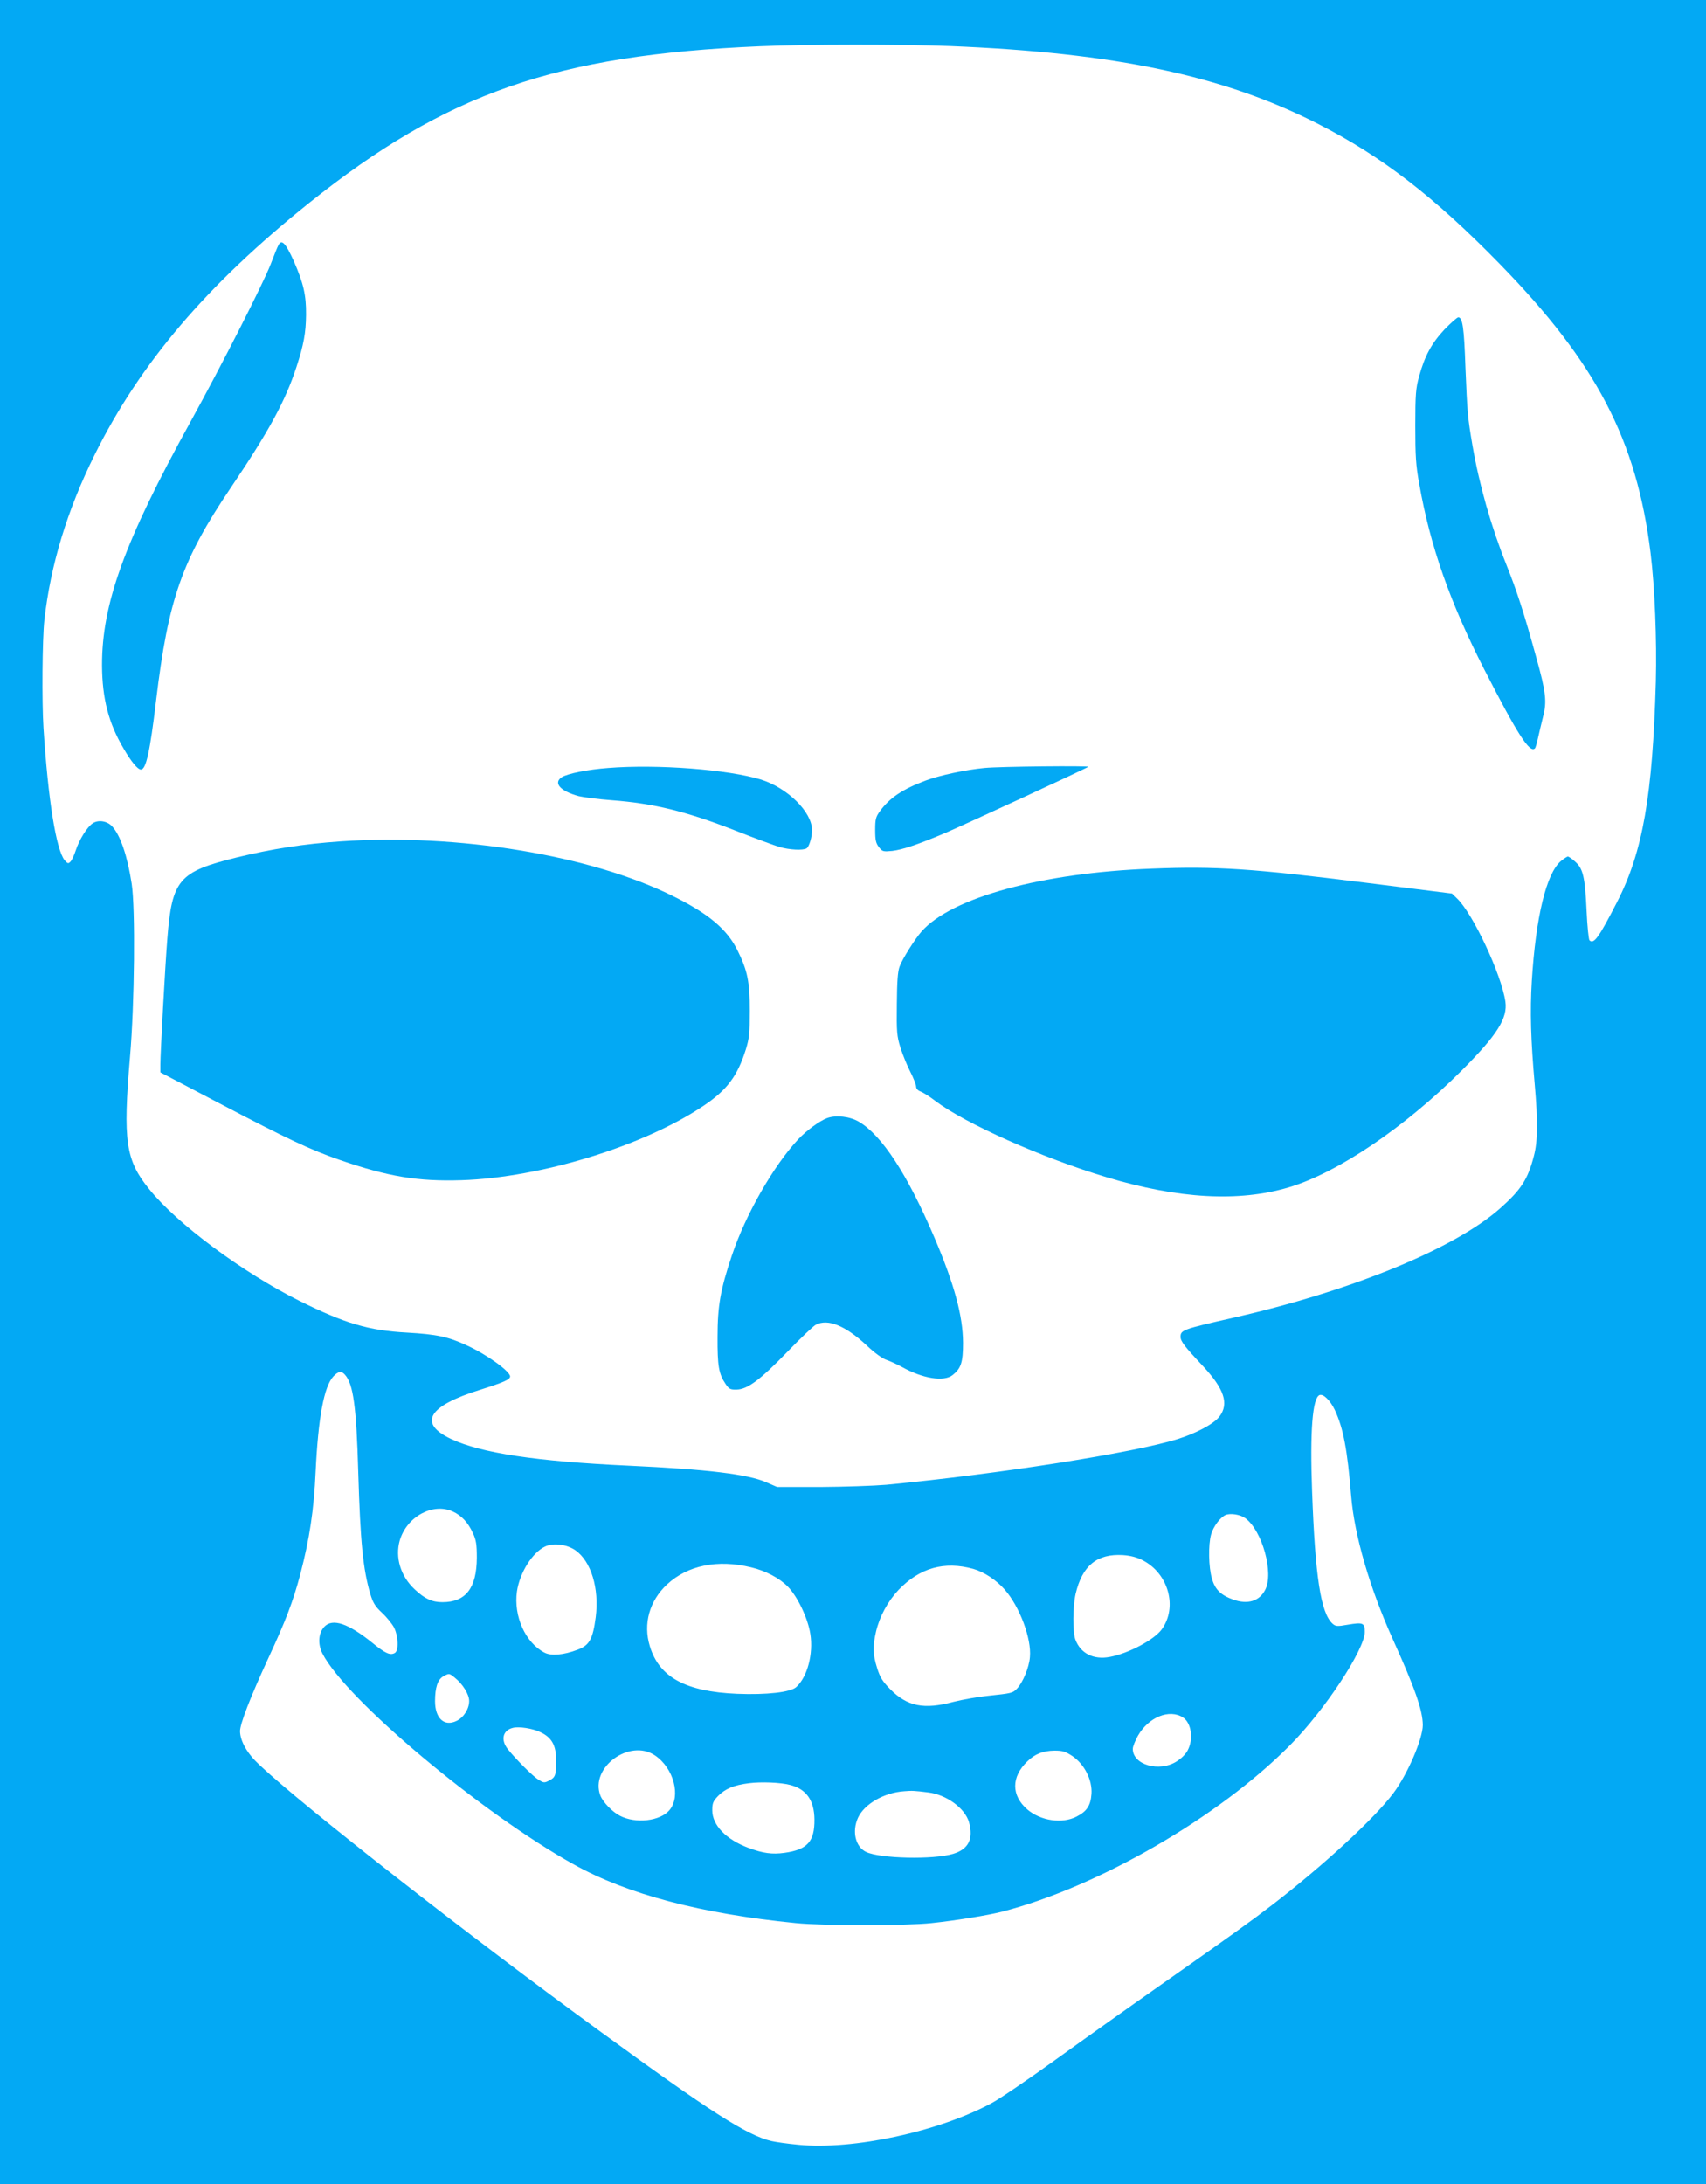 <?xml version="1.0" standalone="no"?>
<!DOCTYPE svg PUBLIC "-//W3C//DTD SVG 20010904//EN"
 "http://www.w3.org/TR/2001/REC-SVG-20010904/DTD/svg10.dtd">
<svg version="1.0" xmlns="http://www.w3.org/2000/svg"
 width="1000pt" height="1280pt" viewBox="0 0 1000 1280"
 preserveAspectRatio="xMidYMid meet">
<g transform="translate(0,1280) scale(0.1,-0.1)"
fill="#03a9f4" stroke="none">
<path d="M0 6400 l0 -6400 5000 0 5000 0 0 6400 0 6400 -5000 0 -5000 0 0
-6400z m5571 6130 c966 -39 1599 -173 2153 -455 374 -190 680 -426 1066 -821
567 -581 803 -1032 885 -1694 25 -203 37 -508 31 -755 -19 -667 -76 -997 -227
-1291 -107 -209 -137 -250 -162 -225 -5 5 -13 83 -17 173 -9 199 -21 248 -67
288 -18 17 -38 30 -43 30 -4 0 -23 -12 -41 -27 -85 -72 -147 -329 -170 -702
-11 -177 -6 -348 17 -606 19 -217 18 -334 -5 -420 -35 -136 -75 -198 -198
-307 -268 -237 -874 -485 -1568 -642 -291 -66 -305 -71 -305 -111 0 -26 23
-56 131 -171 125 -134 154 -221 97 -296 -32 -42 -133 -97 -245 -132 -259 -81
-1049 -205 -1708 -268 -71 -6 -245 -12 -385 -13 l-255 0 -62 27 c-107 48 -350
77 -808 98 -541 25 -866 74 -1042 157 -194 92 -134 193 172 288 137 43 175 60
175 78 0 30 -137 129 -254 182 -109 51 -177 65 -351 75 -225 12 -364 54 -630
186 -331 165 -718 452 -880 654 -139 171 -155 282 -113 776 27 310 32 870 10
1014 -25 162 -66 285 -115 337 -28 31 -80 40 -113 18 -33 -21 -79 -95 -100
-159 -9 -28 -23 -58 -31 -66 -13 -13 -16 -12 -34 8 -50 62 -97 354 -124 774
-10 156 -7 524 5 633 36 323 134 646 295 970 266 536 657 995 1255 1474 808
647 1448 869 2645 920 275 12 833 12 1116 1z m-3549 -7787 c49 -55 67 -186 78
-573 12 -406 28 -567 70 -710 16 -53 28 -74 69 -112 28 -26 60 -66 71 -87 25
-51 28 -136 4 -149 -27 -15 -55 -3 -133 61 -140 113 -232 144 -280 93 -35 -37
-39 -102 -11 -157 137 -268 933 -936 1475 -1237 313 -174 744 -288 1300 -343
158 -16 649 -16 795 0 142 15 333 46 414 67 563 145 1267 552 1687 975 203
204 439 562 439 665 0 53 -11 57 -100 42 -62 -11 -71 -10 -89 6 -69 62 -102
275 -120 776 -13 350 2 548 44 564 22 8 62 -31 89 -87 50 -107 74 -233 96
-505 19 -229 107 -533 241 -832 134 -296 178 -423 179 -510 0 -81 -90 -290
-173 -400 -112 -149 -408 -422 -712 -656 -121 -93 -238 -177 -635 -456 -184
-129 -467 -330 -629 -447 -161 -116 -330 -231 -375 -255 -310 -169 -817 -278
-1137 -246 -63 6 -134 16 -159 22 -142 34 -359 173 -995 637 -780 568 -1750
1327 -2006 1569 -70 65 -111 137 -112 196 0 42 58 194 165 426 104 224 146
335 188 493 54 206 80 377 90 601 15 316 49 500 104 559 29 31 47 34 68 10z
m633 -802 c51 -24 88 -63 117 -126 19 -41 23 -66 23 -145 -1 -178 -65 -260
-202 -260 -60 0 -104 20 -162 75 -83 77 -116 187 -88 286 41 141 195 224 312
170z m4645 -39 c99 -73 168 -322 116 -420 -34 -66 -102 -87 -187 -57 -73 26
-107 59 -125 123 -20 67 -22 199 -5 259 13 46 53 100 85 114 29 12 86 3 116
-19z m-3927 -188 c92 -65 140 -223 119 -391 -17 -130 -37 -166 -107 -192 -82
-31 -154 -37 -193 -17 -112 58 -182 213 -162 358 16 110 90 229 165 264 48 23
128 13 178 -22z m3324 -58 c152 -77 207 -275 113 -405 -45 -62 -196 -142 -305
-162 -96 -18 -172 21 -202 103 -16 47 -15 192 2 267 39 166 126 236 277 227
44 -3 83 -13 115 -30z m-2294 -42 c85 -20 166 -63 215 -113 57 -58 118 -186
132 -278 18 -116 -17 -250 -82 -310 -33 -31 -174 -47 -348 -40 -302 13 -456
97 -511 279 -40 131 -3 265 101 362 120 112 297 148 493 100z m1302 -9 c63
-18 134 -64 184 -121 88 -100 158 -287 148 -396 -5 -62 -42 -150 -76 -185 -25
-26 -30 -27 -171 -42 -58 -6 -148 -22 -200 -35 -174 -47 -272 -27 -372 74 -46
47 -60 70 -77 125 -25 79 -26 127 -6 213 21 89 69 177 132 244 124 129 268
170 438 123z m-3040 -637 c47 -37 85 -98 85 -137 0 -47 -32 -97 -74 -117 -72
-35 -126 15 -126 116 0 80 16 127 48 145 35 19 35 19 67 -7z m4270 -234 c48
-32 62 -126 27 -192 -11 -22 -38 -49 -66 -66 -102 -64 -256 -19 -256 74 0 14
14 48 30 77 63 110 185 159 265 107z m-3767 -86 c66 -31 92 -77 92 -165 0 -87
-4 -100 -42 -119 -27 -14 -32 -13 -61 5 -33 20 -132 119 -180 179 -43 54 -31
110 28 125 35 10 118 -3 163 -25z m671 -136 c110 -74 154 -239 85 -321 -54
-64 -197 -81 -290 -33 -45 23 -100 80 -115 119 -62 164 171 335 320 235z
m2447 -4 c71 -48 117 -140 112 -221 -5 -69 -27 -103 -88 -134 -84 -43 -209
-25 -288 42 -95 82 -95 191 0 282 45 44 92 62 159 63 48 0 64 -5 105 -32z
m-1655 -169 c95 -24 142 -90 143 -203 1 -129 -41 -176 -175 -195 -73 -10 -126
-3 -212 29 -131 49 -212 133 -212 220 0 42 5 54 34 84 41 42 92 64 181 75 70
9 183 5 241 -10z m810 -44 c107 -13 216 -93 239 -175 27 -98 -3 -158 -93 -185
-116 -35 -427 -28 -510 11 -63 30 -84 120 -48 200 37 81 153 148 271 156 46 4
62 3 141 -7z"/>
<path d="M1632 11363 c-6 -10 -26 -61 -46 -113 -45 -115 -283 -584 -471 -925
-386 -700 -518 -1065 -517 -1425 1 -193 38 -338 127 -488 44 -76 82 -122 101
-122 30 0 53 103 89 405 71 592 151 822 438 1247 226 335 319 507 385 708 42
129 55 199 56 305 1 115 -15 185 -72 315 -48 106 -71 130 -90 93z"/>
<path d="M8467 10869 c-75 -80 -116 -155 -149 -276 -19 -68 -22 -105 -22 -288
0 -176 3 -231 23 -340 64 -366 181 -697 382 -1090 194 -379 266 -491 296 -461
4 3 12 32 19 64 7 31 20 86 29 122 23 87 17 143 -40 347 -73 265 -113 387
-175 543 -90 225 -159 468 -199 700 -28 164 -30 188 -41 455 -8 236 -17 295
-42 295 -7 0 -43 -32 -81 -71z"/>
<path d="M3565 8299 c-121 -9 -239 -33 -272 -54 -52 -34 -8 -82 99 -111 29 -7
116 -18 193 -24 252 -19 444 -67 741 -184 104 -41 213 -81 243 -90 58 -17 138
-21 159 -8 15 10 32 66 32 107 -1 107 -144 247 -299 296 -193 59 -607 91 -896
68z"/>
<path d="M5770 8299 c-108 -10 -267 -44 -345 -74 -136 -51 -210 -101 -267
-179 -25 -34 -28 -48 -28 -111 0 -59 4 -77 22 -100 20 -26 25 -27 78 -22 60 7
155 39 315 107 105 45 827 378 834 386 8 7 -520 2 -609 -7z"/>
<path d="M1999 7869 c-220 -15 -406 -44 -614 -95 -337 -83 -377 -130 -404
-474 -13 -159 -41 -673 -41 -739 l0 -46 349 -183 c393 -206 533 -272 705 -331
280 -97 456 -126 711 -118 465 15 1070 201 1420 437 137 92 198 174 247 330
20 65 23 96 23 225 0 171 -13 235 -71 353 -61 125 -171 218 -383 322 -480 238
-1259 366 -1942 319z"/>
<path d="M6750 7709 c-642 -24 -1172 -169 -1348 -368 -39 -44 -114 -163 -129
-206 -11 -29 -15 -89 -16 -220 -2 -163 0 -187 21 -255 13 -41 39 -105 58 -142
19 -37 34 -76 34 -87 0 -12 11 -23 28 -29 15 -6 53 -30 84 -54 176 -133 623
-333 1006 -448 420 -126 773 -146 1066 -59 286 85 678 350 1012 683 210 210
272 308 258 406 -23 158 -190 515 -283 604 l-30 29 -502 63 c-671 84 -878 98
-1259 83z"/>
<path d="M4848 6247 c-45 -17 -121 -73 -169 -124 -145 -155 -310 -443 -390
-684 -66 -197 -83 -292 -83 -474 -1 -170 7 -217 47 -276 20 -30 28 -34 65 -33
63 1 138 57 297 221 77 80 152 151 167 159 71 37 173 -5 299 -122 45 -43 91
-76 115 -84 21 -7 62 -26 90 -41 121 -68 246 -89 298 -48 49 39 61 74 61 189
-1 158 -50 340 -167 615 -158 371 -309 602 -444 681 -53 31 -134 40 -186 21z"/>
</g>
</svg>

